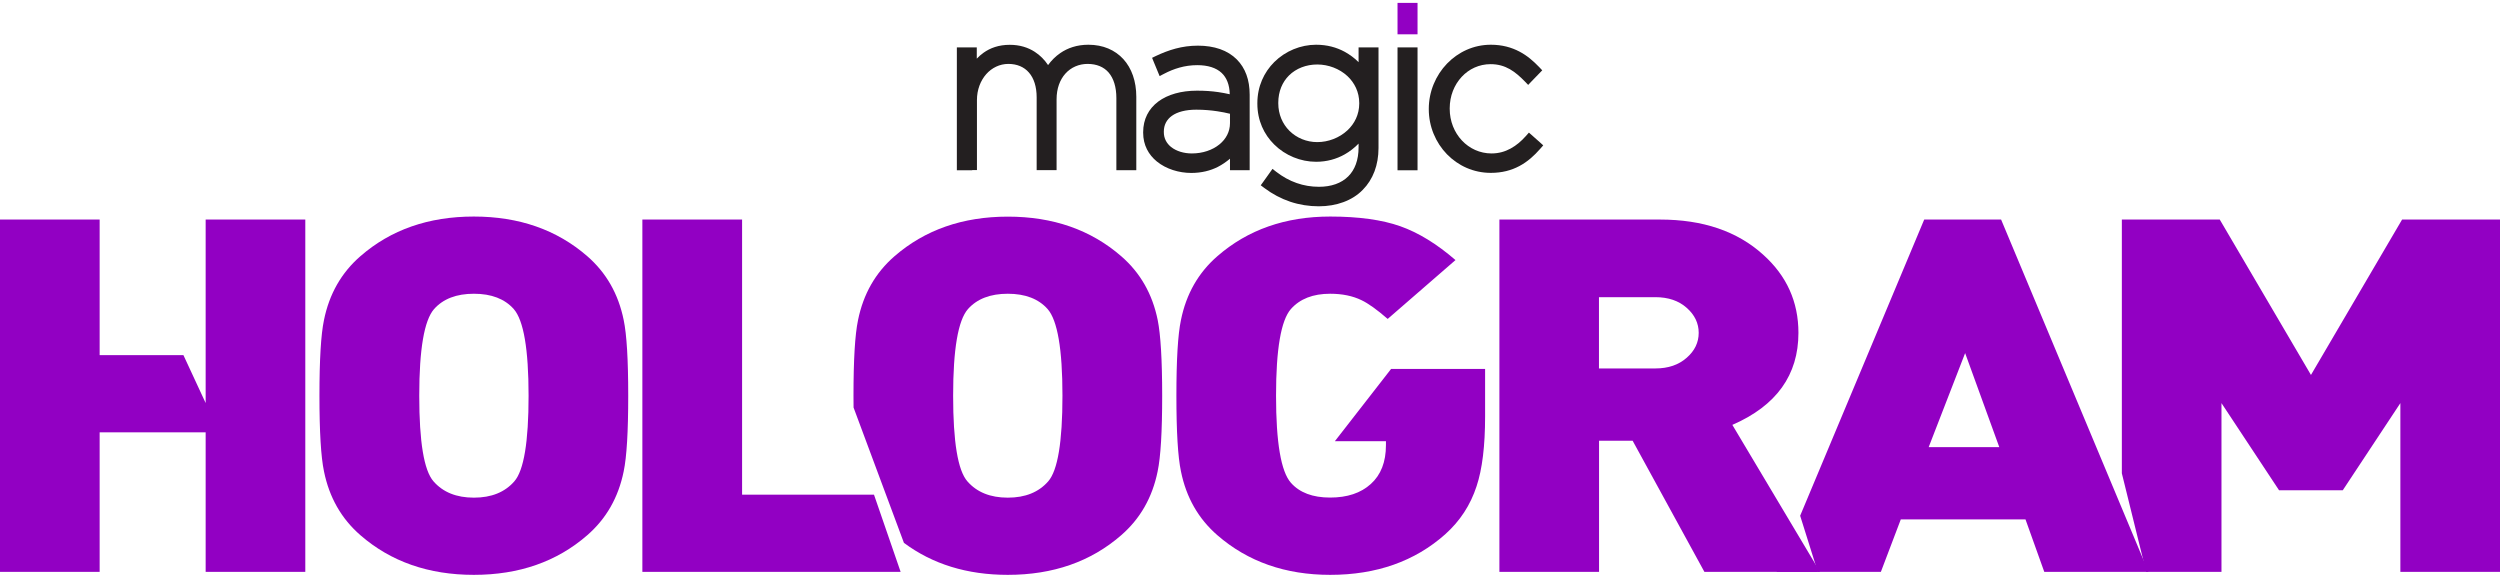 <svg width="225" height="52" viewBox="0 0 225 52" fill="none" xmlns="http://www.w3.org/2000/svg">
<path fill-rule="evenodd" clip-rule="evenodd" d="M87.501 15.325H86.117V4.266H87.91V5.279C88.096 5.084 88.297 4.904 88.52 4.746C89.123 4.319 89.882 4.033 90.88 4.033C91.78 4.033 92.525 4.274 93.127 4.664C93.618 4.979 94.02 5.399 94.326 5.857C94.623 5.451 94.988 5.076 95.427 4.776C96.082 4.326 96.916 4.026 97.957 4.026C99.275 4.026 100.346 4.499 101.098 5.316C101.85 6.142 102.267 7.312 102.267 8.708V15.318H100.473V8.828C100.473 7.83 100.227 7.057 99.781 6.532C99.342 6.022 98.694 5.752 97.883 5.752C97.109 5.752 96.387 6.059 95.874 6.637C95.397 7.177 95.092 7.957 95.092 8.94V15.31H93.299V8.76C93.299 7.807 93.053 7.042 92.606 6.532C92.175 6.029 91.535 5.752 90.753 5.752C89.972 5.752 89.265 6.104 88.759 6.674C88.245 7.26 87.925 8.077 87.925 9V15.303H87.501V15.325Z" fill="#231F20"/>
<path fill-rule="evenodd" clip-rule="evenodd" d="M109.597 15.025C108.943 15.355 108.146 15.565 107.216 15.565C106.114 15.565 104.961 15.22 104.12 14.537C103.376 13.93 102.884 13.067 102.884 11.941V11.904C102.884 10.719 103.383 9.788 104.239 9.143C105.095 8.505 106.308 8.16 107.729 8.16C108.451 8.16 109.069 8.205 109.635 8.288C109.999 8.34 110.342 8.408 110.677 8.483C110.662 7.635 110.401 6.99 109.947 6.562C109.449 6.097 108.704 5.864 107.752 5.864C107.171 5.864 106.643 5.947 106.159 6.082C105.668 6.217 105.199 6.412 104.76 6.644L104.365 6.847L103.837 5.572L103.688 5.204L104.045 5.031C104.618 4.761 105.192 4.536 105.809 4.371C106.434 4.206 107.089 4.109 107.819 4.109C108.548 4.109 109.21 4.214 109.798 4.416C110.394 4.626 110.907 4.941 111.317 5.354C111.696 5.737 111.986 6.194 112.18 6.727C112.373 7.252 112.47 7.852 112.47 8.528V15.318H110.699V14.282C110.371 14.56 110.007 14.815 109.597 15.025ZM105.4 13.232C105.876 13.607 106.546 13.81 107.268 13.81C108.235 13.81 109.121 13.51 109.754 12.992C110.334 12.519 110.699 11.859 110.699 11.079V10.238C110.356 10.156 109.977 10.073 109.553 10.013C109.002 9.931 108.377 9.871 107.67 9.871C106.702 9.871 105.958 10.073 105.467 10.426C104.998 10.764 104.745 11.251 104.745 11.836V11.874C104.737 12.452 104.998 12.909 105.4 13.232Z" fill="#231F20"/>
<path fill-rule="evenodd" clip-rule="evenodd" d="M120.91 18.191C120.24 18.439 119.489 18.567 118.692 18.567C117.806 18.567 116.943 18.431 116.117 18.154C115.298 17.876 114.524 17.471 113.795 16.923L113.467 16.676L113.706 16.346L114.279 15.543L114.524 15.198L114.859 15.46C115.432 15.903 116.05 16.248 116.698 16.473C117.338 16.698 118.007 16.811 118.707 16.811C119.801 16.811 120.717 16.496 121.342 15.873C121.93 15.288 122.272 14.417 122.272 13.262V12.924C121.907 13.299 121.483 13.637 120.999 13.907C120.285 14.305 119.436 14.56 118.447 14.56C117.062 14.56 115.678 13.997 114.681 13.007C113.765 12.107 113.162 10.846 113.162 9.33V9.293C113.162 7.77 113.765 6.502 114.681 5.587C115.685 4.589 117.062 4.026 118.447 4.026C119.444 4.026 120.292 4.266 121.014 4.656C121.491 4.919 121.915 5.234 122.272 5.594V4.266H124.066V13.322C124.066 14.095 123.939 14.8 123.708 15.415C123.463 16.068 123.106 16.623 122.652 17.081C122.183 17.569 121.58 17.944 120.91 18.191ZM116.043 11.769C116.69 12.414 117.591 12.789 118.551 12.789C119.548 12.789 120.538 12.407 121.26 11.739C121.907 11.139 122.332 10.306 122.332 9.315V9.278C122.332 8.28 121.907 7.447 121.267 6.847C120.545 6.179 119.548 5.804 118.551 5.804C117.561 5.804 116.653 6.157 116.013 6.787C115.417 7.38 115.045 8.22 115.045 9.255V9.293C115.045 10.298 115.432 11.154 116.043 11.769Z" fill="#231F20"/>
<path fill-rule="evenodd" clip-rule="evenodd" d="M125.777 15.325V4.266H127.578V15.325H125.777Z" fill="#231F20"/>
<path fill-rule="evenodd" clip-rule="evenodd" d="M125.777 3.088V0.26H127.578V3.088H125.777Z" fill="#9200C3"/>
<path fill-rule="evenodd" clip-rule="evenodd" d="M136.748 14.943C136.018 15.333 135.177 15.558 134.172 15.558C132.61 15.558 131.233 14.913 130.228 13.885C129.208 12.834 128.591 11.386 128.591 9.833V9.796C128.591 8.235 129.216 6.779 130.235 5.722C131.24 4.686 132.617 4.026 134.172 4.026C135.2 4.026 136.033 4.266 136.748 4.641C137.455 5.009 138.02 5.511 138.526 6.037L138.802 6.329L138.526 6.614L137.827 7.335L137.536 7.642L137.239 7.335C136.822 6.907 136.383 6.509 135.884 6.224C135.393 5.947 134.835 5.774 134.158 5.774C133.123 5.774 132.208 6.209 131.553 6.915C130.883 7.635 130.474 8.633 130.474 9.751V9.788C130.474 10.914 130.89 11.919 131.575 12.647C132.252 13.367 133.19 13.81 134.24 13.81C134.879 13.81 135.452 13.645 135.959 13.367C136.48 13.082 136.934 12.692 137.328 12.242L137.603 11.934L138.586 12.804L138.891 13.082L138.623 13.389C138.072 14.02 137.469 14.56 136.748 14.943Z" fill="#231F20"/>
<path fill-rule="evenodd" clip-rule="evenodd" d="M27.477 51.467H18.509V38.907H8.968V51.467H0V19.76H8.968V31.959H16.507L18.509 36.273V19.76H27.477V51.467Z" fill="#9200C3"/>
<path fill-rule="evenodd" clip-rule="evenodd" d="M56.54 35.613C56.54 38.847 56.406 41.12 56.131 42.426C55.654 44.774 54.56 46.687 52.849 48.173C50.117 50.551 46.716 51.737 42.645 51.737C38.582 51.737 35.18 50.551 32.442 48.173C30.73 46.687 29.636 44.774 29.159 42.426C28.884 41.12 28.75 38.847 28.75 35.613C28.75 32.379 28.884 30.106 29.159 28.8C29.636 26.452 30.73 24.539 32.442 23.053C35.173 20.675 38.574 19.489 42.645 19.489C46.709 19.489 50.11 20.675 52.849 23.053C54.56 24.539 55.654 26.452 56.131 28.8C56.406 30.106 56.54 32.379 56.54 35.613ZM47.572 35.613C47.572 31.426 47.126 28.831 46.24 27.817C45.421 26.895 44.223 26.437 42.653 26.437C41.082 26.437 39.884 26.895 39.065 27.817C38.18 28.831 37.733 31.426 37.733 35.613C37.733 39.77 38.157 42.336 39.013 43.319C39.869 44.301 41.082 44.789 42.653 44.789C44.223 44.789 45.436 44.301 46.292 43.319C47.148 42.336 47.572 39.77 47.572 35.613Z" fill="#9200C3"/>
<path fill-rule="evenodd" clip-rule="evenodd" d="M104.596 35.613C104.596 38.847 104.462 41.12 104.187 42.426C103.711 44.774 102.617 46.687 100.905 48.173C98.173 50.551 94.772 51.737 90.701 51.737C87.047 51.737 83.929 50.776 81.353 48.856L76.821 36.678C76.821 36.341 76.814 35.988 76.814 35.62C76.814 32.387 76.948 30.113 77.223 28.808C77.699 26.46 78.793 24.546 80.505 23.061C83.236 20.69 86.638 19.497 90.709 19.497C94.772 19.497 98.173 20.682 100.912 23.061C102.624 24.546 103.718 26.46 104.194 28.808C104.455 30.106 104.596 32.379 104.596 35.613ZM95.621 35.613C95.621 31.427 95.174 28.831 94.288 27.818C93.47 26.895 92.272 26.437 90.701 26.437C89.131 26.437 87.933 26.895 87.114 27.818C86.228 28.831 85.782 31.427 85.782 35.613C85.782 39.77 86.206 42.336 87.062 43.319C87.918 44.301 89.131 44.789 90.701 44.789C92.272 44.789 93.485 44.301 94.341 43.319C95.196 42.336 95.621 39.77 95.621 35.613Z" fill="#9200C3"/>
<path fill-rule="evenodd" clip-rule="evenodd" d="M133.659 37.481C133.659 40.122 133.406 42.215 132.892 43.761C132.342 45.449 131.404 46.89 130.072 48.083C127.34 50.514 123.887 51.737 119.719 51.737C115.685 51.737 112.307 50.551 109.568 48.173C107.856 46.687 106.762 44.774 106.286 42.426C106.01 41.12 105.876 38.847 105.876 35.613C105.876 32.379 106.01 30.106 106.286 28.8C106.762 26.452 107.856 24.539 109.568 23.053C112.299 20.675 115.685 19.489 119.719 19.489C122.279 19.489 124.386 19.782 126.023 20.36C127.66 20.938 129.32 21.958 130.994 23.406L124.892 28.703C123.932 27.87 123.15 27.307 122.532 27.015C121.743 26.632 120.806 26.437 119.712 26.437C118.171 26.437 116.995 26.895 116.177 27.817C115.291 28.831 114.844 31.426 114.844 35.613C114.844 39.83 115.291 42.441 116.177 43.446C116.965 44.339 118.141 44.781 119.712 44.781C121.252 44.781 122.473 44.376 123.373 43.559C124.281 42.741 124.735 41.578 124.735 40.062V39.71H120.136L125.197 33.205H133.659V37.481Z" fill="#9200C3"/>
<path fill-rule="evenodd" clip-rule="evenodd" d="M163.8 51.467H153.396L146.936 39.664H143.915V51.467H134.946V19.76H149.4C153.262 19.76 156.35 20.81 158.681 22.918C160.802 24.817 161.859 27.165 161.859 29.956C161.859 33.752 159.879 36.513 155.911 38.239L163.8 51.467ZM152.883 29.956C152.883 29.093 152.525 28.343 151.803 27.705C151.089 27.067 150.144 26.745 148.983 26.745H143.907V33.16H148.983C150.144 33.16 151.082 32.837 151.803 32.199C152.525 31.569 152.883 30.819 152.883 29.956Z" fill="#9200C3"/>
<path fill-rule="evenodd" clip-rule="evenodd" d="M225 51.467H216.033V36.281L210.851 44.121H205.113L199.933 36.281V51.467H193.154L190.966 42.598V19.76H199.778L207.987 33.745L216.188 19.76H225V51.467Z" fill="#9200C3"/>
<path fill-rule="evenodd" clip-rule="evenodd" d="M193.362 51.467H183.985L182.295 46.747H171.071L169.279 51.467H163.6L162.014 46.417L173.179 19.76H180.099L193.362 51.467ZM163.592 51.467L161.42 47.82L159.893 51.467H163.592ZM179.936 40.242L176.862 31.779L173.581 40.242H179.936Z" fill="#9200C3"/>
<path fill-rule="evenodd" clip-rule="evenodd" d="M81.056 51.467H57.813V19.76H66.788V44.519H78.659L81.056 51.467Z" fill="#9200C3"/>
</svg>
